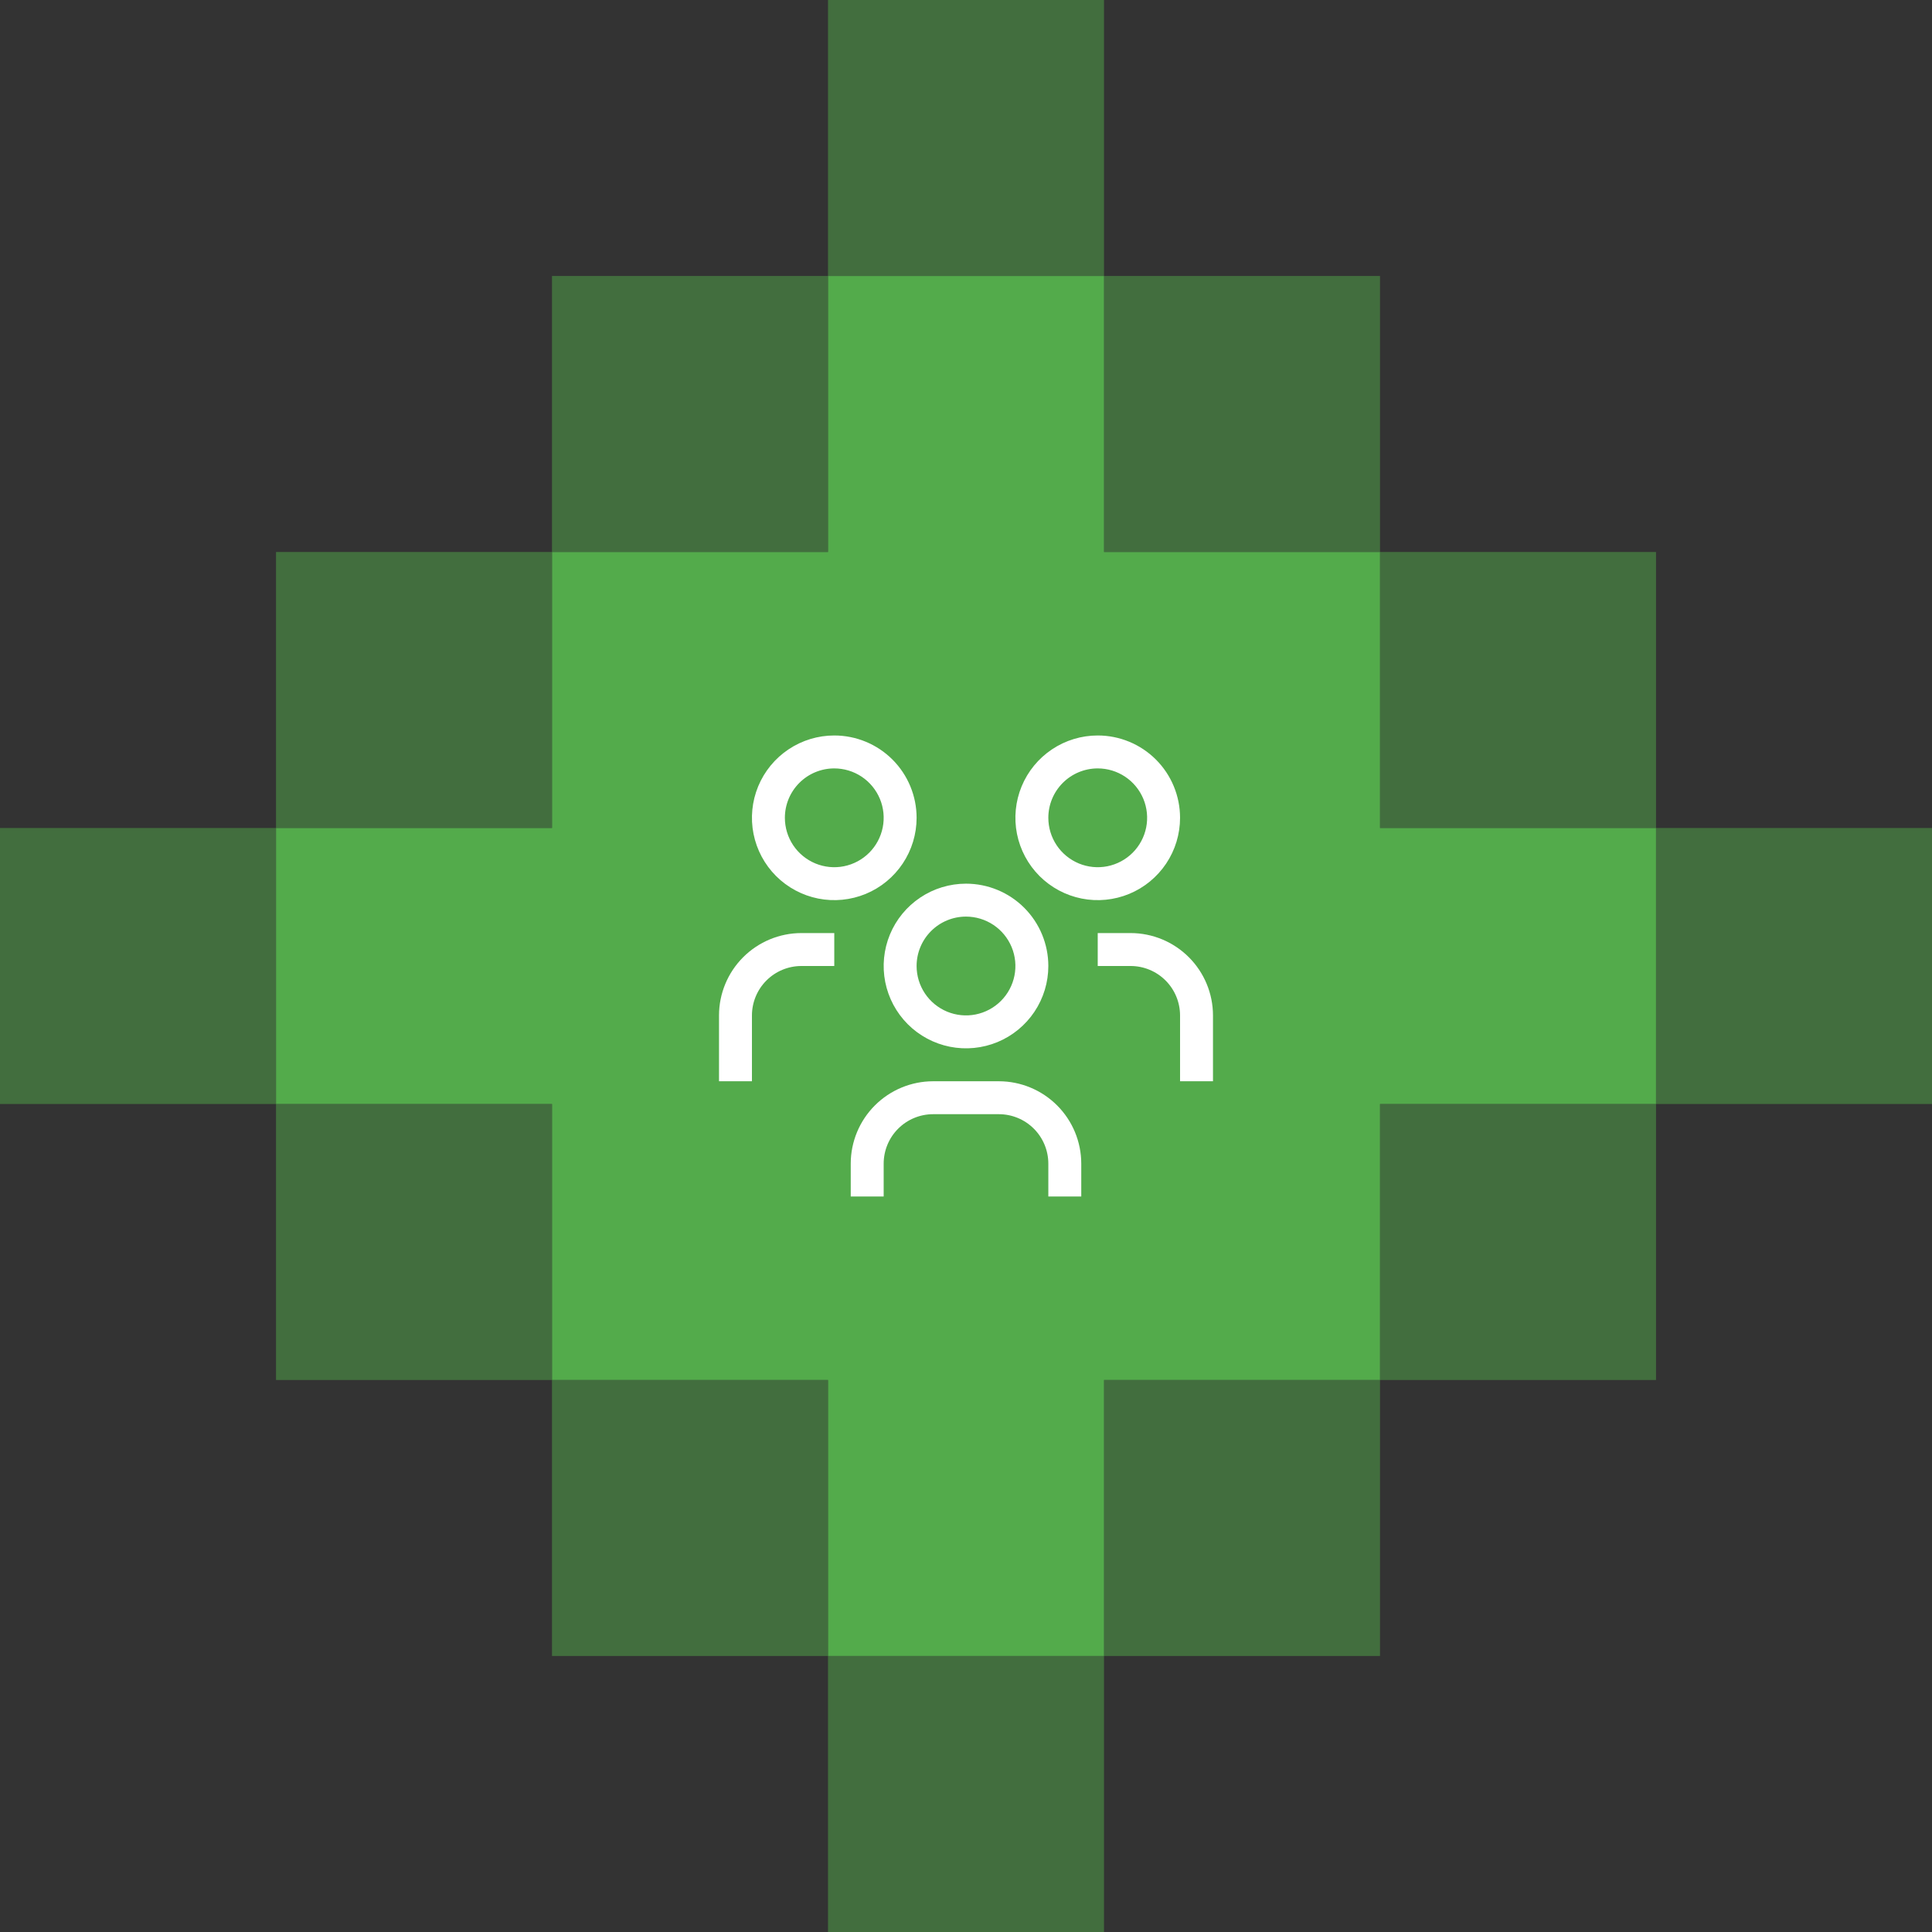 <svg width="88" height="88" viewBox="0 0 88 88" fill="none" xmlns="http://www.w3.org/2000/svg">
<rect x="0" y="0" width="88" height="88" fill="#333333" stroke="none"/>
<path opacity="0.5" d="M37.714 12.571H25.143V25.143H37.714V12.571Z" fill="#53AB4B"/>
<path opacity="0.5" d="M62.857 12.571H50.285V25.143H62.857V12.571Z" fill="#53AB4B"/>
<path opacity="0.5" d="M50.286 0H37.715V12.571H50.286V0Z" fill="#53AB4B"/>
<path opacity="0.5" d="M25.144 25.143H12.572V37.714H25.144V25.143Z" fill="#53AB4B"/>
<path opacity="0.5" d="M75.429 25.143H62.857V37.714H75.429V25.143Z" fill="#53AB4B"/>
<path opacity="0.5" d="M25.144 50.286H12.572V62.857H25.144V50.286Z" fill="#53AB4B"/>
<path opacity="0.5" d="M37.714 62.857H25.143V75.428H37.714V62.857Z" fill="#53AB4B"/>
<path opacity="0.5" d="M62.857 62.857H50.285V75.428H62.857V62.857Z" fill="#53AB4B"/>
<path opacity="0.5" d="M50.286 75.428H37.715V88H50.286V75.428Z" fill="#53AB4B"/>
<path opacity="0.5" d="M12.571 37.714H0V50.286H12.571V37.714Z" fill="#53AB4B"/>
<path opacity="0.5" d="M75.429 50.286H62.857V62.857H75.429V50.286Z" fill="#53AB4B"/>
<path opacity="0.5" d="M87.999 37.714H75.428V50.286H87.999V37.714Z" fill="#53AB4B"/>
<path d="M62.858 37.714V25.143H50.287V12.571H37.715V25.143H25.144V37.714H12.572V50.286H25.144V62.857H37.715V75.428H50.287V62.857H62.858V50.286H75.429V37.714H62.858Z" fill="#53AB4B"/>
<path d="M51.5 42.5H50V44H51.5C52.096 44.001 52.669 44.238 53.09 44.66C53.512 45.081 53.749 45.654 53.75 46.25V49.25H55.25V46.25C55.249 45.256 54.853 44.303 54.15 43.6C53.447 42.897 52.494 42.501 51.5 42.5Z" fill="white"/>
<path d="M50 35C50.445 35 50.88 35.132 51.25 35.379C51.62 35.626 51.908 35.978 52.079 36.389C52.249 36.8 52.294 37.252 52.207 37.689C52.12 38.125 51.906 38.526 51.591 38.841C51.276 39.156 50.875 39.37 50.439 39.457C50.002 39.544 49.55 39.499 49.139 39.329C48.728 39.158 48.376 38.87 48.129 38.5C47.882 38.13 47.75 37.695 47.75 37.25C47.75 36.653 47.987 36.081 48.409 35.659C48.831 35.237 49.403 35 50 35ZM50 33.5C49.258 33.5 48.533 33.72 47.917 34.132C47.3 34.544 46.819 35.13 46.535 35.815C46.252 36.5 46.177 37.254 46.322 37.982C46.467 38.709 46.824 39.377 47.348 39.902C47.873 40.426 48.541 40.783 49.268 40.928C49.996 41.073 50.75 40.998 51.435 40.715C52.12 40.431 52.706 39.95 53.118 39.333C53.53 38.717 53.75 37.992 53.75 37.25C53.75 36.255 53.355 35.302 52.652 34.598C51.948 33.895 50.995 33.5 50 33.5Z" fill="white"/>
<path d="M49.25 54.5H47.75V53C47.749 52.404 47.512 51.831 47.09 51.41C46.669 50.988 46.096 50.751 45.5 50.75H42.5C41.904 50.751 41.331 50.988 40.91 51.41C40.488 51.831 40.251 52.404 40.25 53V54.5H38.75V53C38.751 52.006 39.147 51.053 39.85 50.35C40.553 49.647 41.506 49.251 42.5 49.25H45.5C46.494 49.251 47.447 49.647 48.15 50.35C48.853 51.053 49.249 52.006 49.25 53V54.5Z" fill="white"/>
<path d="M44 41.75C44.445 41.75 44.88 41.882 45.25 42.129C45.62 42.376 45.908 42.728 46.079 43.139C46.249 43.55 46.294 44.002 46.207 44.439C46.12 44.875 45.906 45.276 45.591 45.591C45.276 45.906 44.875 46.12 44.439 46.207C44.002 46.294 43.55 46.249 43.139 46.079C42.728 45.908 42.376 45.62 42.129 45.25C41.882 44.88 41.75 44.445 41.75 44C41.75 43.403 41.987 42.831 42.409 42.409C42.831 41.987 43.403 41.75 44 41.75ZM44 40.25C43.258 40.25 42.533 40.47 41.917 40.882C41.3 41.294 40.819 41.88 40.535 42.565C40.252 43.25 40.177 44.004 40.322 44.732C40.467 45.459 40.824 46.127 41.348 46.652C41.873 47.176 42.541 47.533 43.268 47.678C43.996 47.823 44.75 47.748 45.435 47.465C46.12 47.181 46.706 46.7 47.118 46.083C47.53 45.467 47.75 44.742 47.75 44C47.75 43.005 47.355 42.052 46.652 41.348C45.948 40.645 44.995 40.25 44 40.25Z" fill="white"/>
<path d="M38 42.5H36.5C35.506 42.501 34.553 42.897 33.85 43.6C33.147 44.303 32.751 45.256 32.75 46.25V49.25H34.25V46.25C34.251 45.654 34.488 45.081 34.91 44.66C35.331 44.238 35.904 44.001 36.5 44H38V42.5Z" fill="white"/>
<path d="M38 35C38.445 35 38.88 35.132 39.25 35.379C39.62 35.626 39.908 35.978 40.079 36.389C40.249 36.8 40.294 37.252 40.207 37.689C40.12 38.125 39.906 38.526 39.591 38.841C39.276 39.156 38.875 39.37 38.439 39.457C38.002 39.544 37.55 39.499 37.139 39.329C36.728 39.158 36.376 38.87 36.129 38.5C35.882 38.13 35.75 37.695 35.75 37.25C35.75 36.653 35.987 36.081 36.409 35.659C36.831 35.237 37.403 35 38 35ZM38 33.5C37.258 33.5 36.533 33.72 35.917 34.132C35.3 34.544 34.819 35.13 34.535 35.815C34.252 36.5 34.177 37.254 34.322 37.982C34.467 38.709 34.824 39.377 35.348 39.902C35.873 40.426 36.541 40.783 37.268 40.928C37.996 41.073 38.75 40.998 39.435 40.715C40.12 40.431 40.706 39.95 41.118 39.333C41.53 38.717 41.75 37.992 41.75 37.25C41.75 36.255 41.355 35.302 40.652 34.598C39.948 33.895 38.995 33.5 38 33.5Z" fill="white"/>
</svg>
